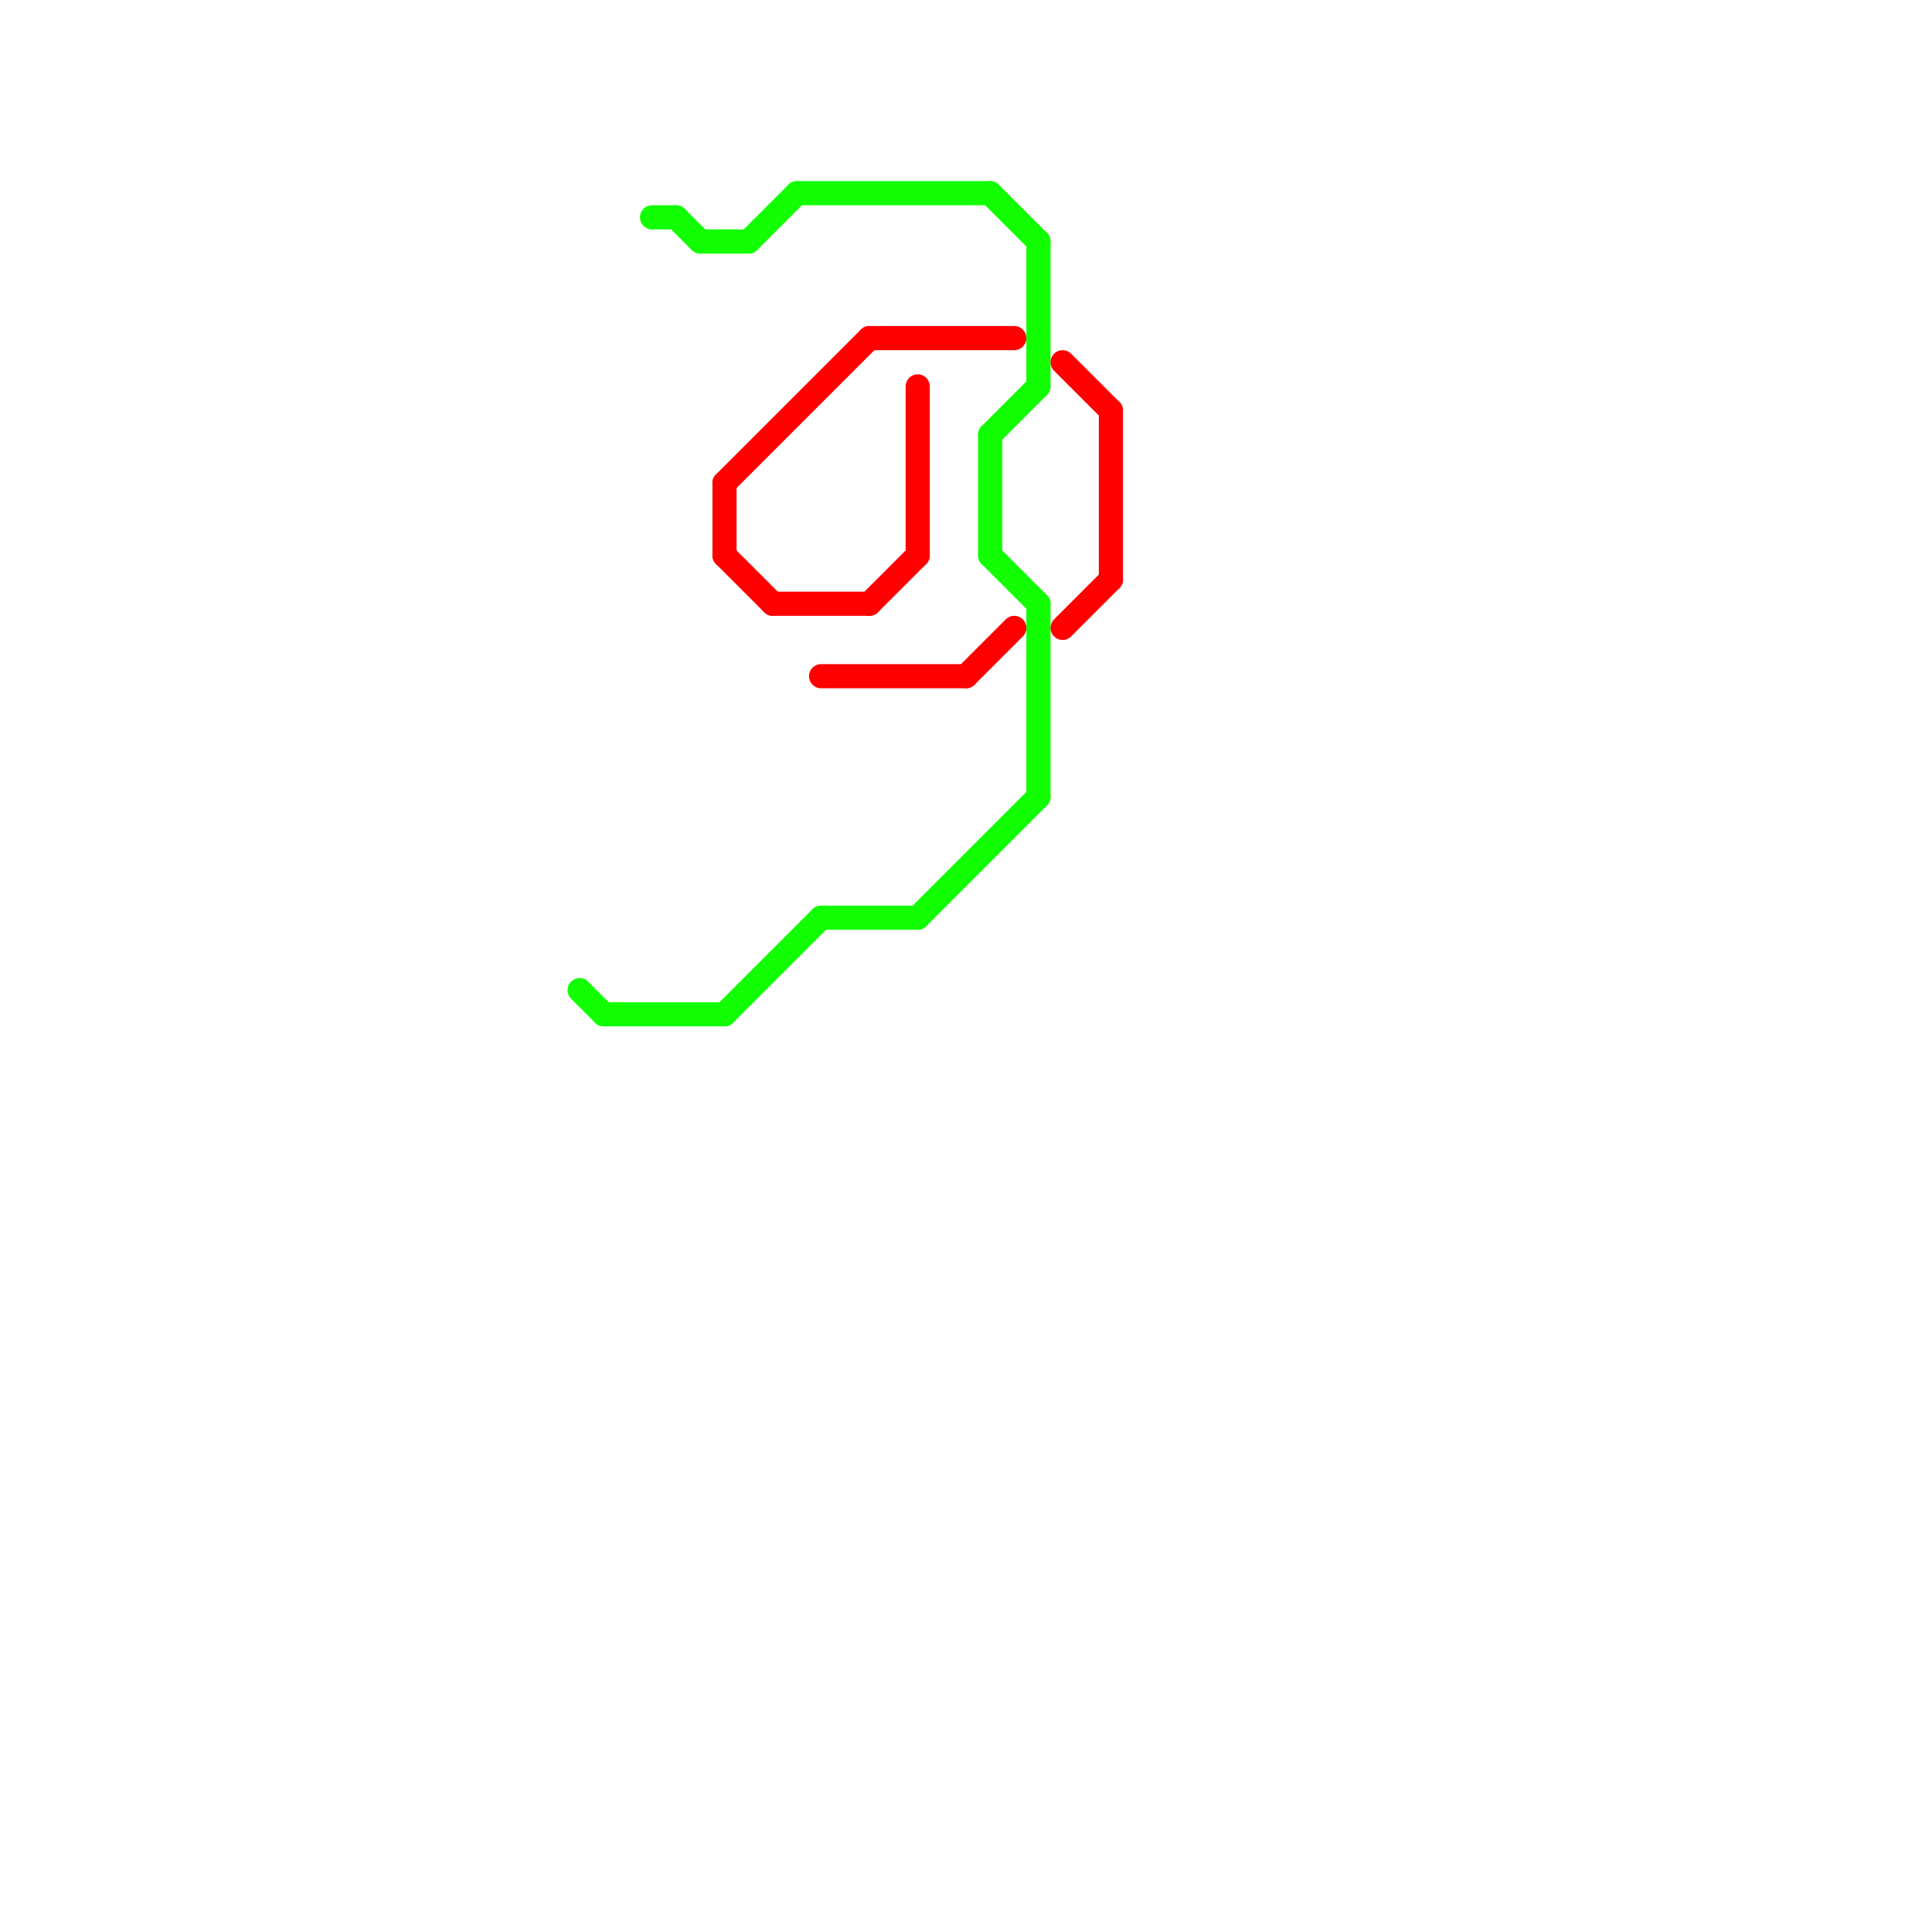 
<svg version="1.1" xmlns="http://www.w3.org/2000/svg" viewBox="0 0 80 80">
<style>text { font: 1px Helvetica; font-weight: 600; white-space: pre; dominant-baseline: central; } line { stroke-width: 1; fill: none; stroke-linecap: round; stroke-linejoin: round; } .c0 { stroke: #11ff00 } .c1 { stroke: #ff0000 }</style><defs><g id="wm-xf"><circle r="1.2" fill="#000"/><circle r="0.9" fill="#fff"/><circle r="0.6" fill="#000"/><circle r="0.3" fill="#fff"/></g><g id="wm"><circle r="0.6" fill="#000"/><circle r="0.3" fill="#fff"/></g></defs><line class="c0" x1="43" y1="25" x2="43" y2="33"/><line class="c0" x1="41" y1="8" x2="43" y2="10"/><line class="c0" x1="41" y1="23" x2="43" y2="25"/><line class="c0" x1="38" y1="38" x2="43" y2="33"/><line class="c0" x1="24" y1="41" x2="25" y2="42"/><line class="c0" x1="29" y1="10" x2="31" y2="10"/><line class="c0" x1="41" y1="18" x2="41" y2="23"/><line class="c0" x1="34" y1="38" x2="38" y2="38"/><line class="c0" x1="33" y1="8" x2="41" y2="8"/><line class="c0" x1="31" y1="10" x2="33" y2="8"/><line class="c0" x1="43" y1="10" x2="43" y2="16"/><line class="c0" x1="25" y1="42" x2="30" y2="42"/><line class="c0" x1="41" y1="18" x2="43" y2="16"/><line class="c0" x1="30" y1="42" x2="34" y2="38"/><line class="c0" x1="28" y1="9" x2="29" y2="10"/><line class="c0" x1="27" y1="9" x2="28" y2="9"/><line class="c1" x1="44" y1="26" x2="46" y2="24"/><line class="c1" x1="44" y1="15" x2="46" y2="17"/><line class="c1" x1="38" y1="16" x2="38" y2="23"/><line class="c1" x1="30" y1="23" x2="32" y2="25"/><line class="c1" x1="30" y1="20" x2="30" y2="23"/><line class="c1" x1="46" y1="17" x2="46" y2="24"/><line class="c1" x1="36" y1="25" x2="38" y2="23"/><line class="c1" x1="36" y1="14" x2="42" y2="14"/><line class="c1" x1="32" y1="25" x2="36" y2="25"/><line class="c1" x1="40" y1="28" x2="42" y2="26"/><line class="c1" x1="34" y1="28" x2="40" y2="28"/><line class="c1" x1="30" y1="20" x2="36" y2="14"/>
</svg>
